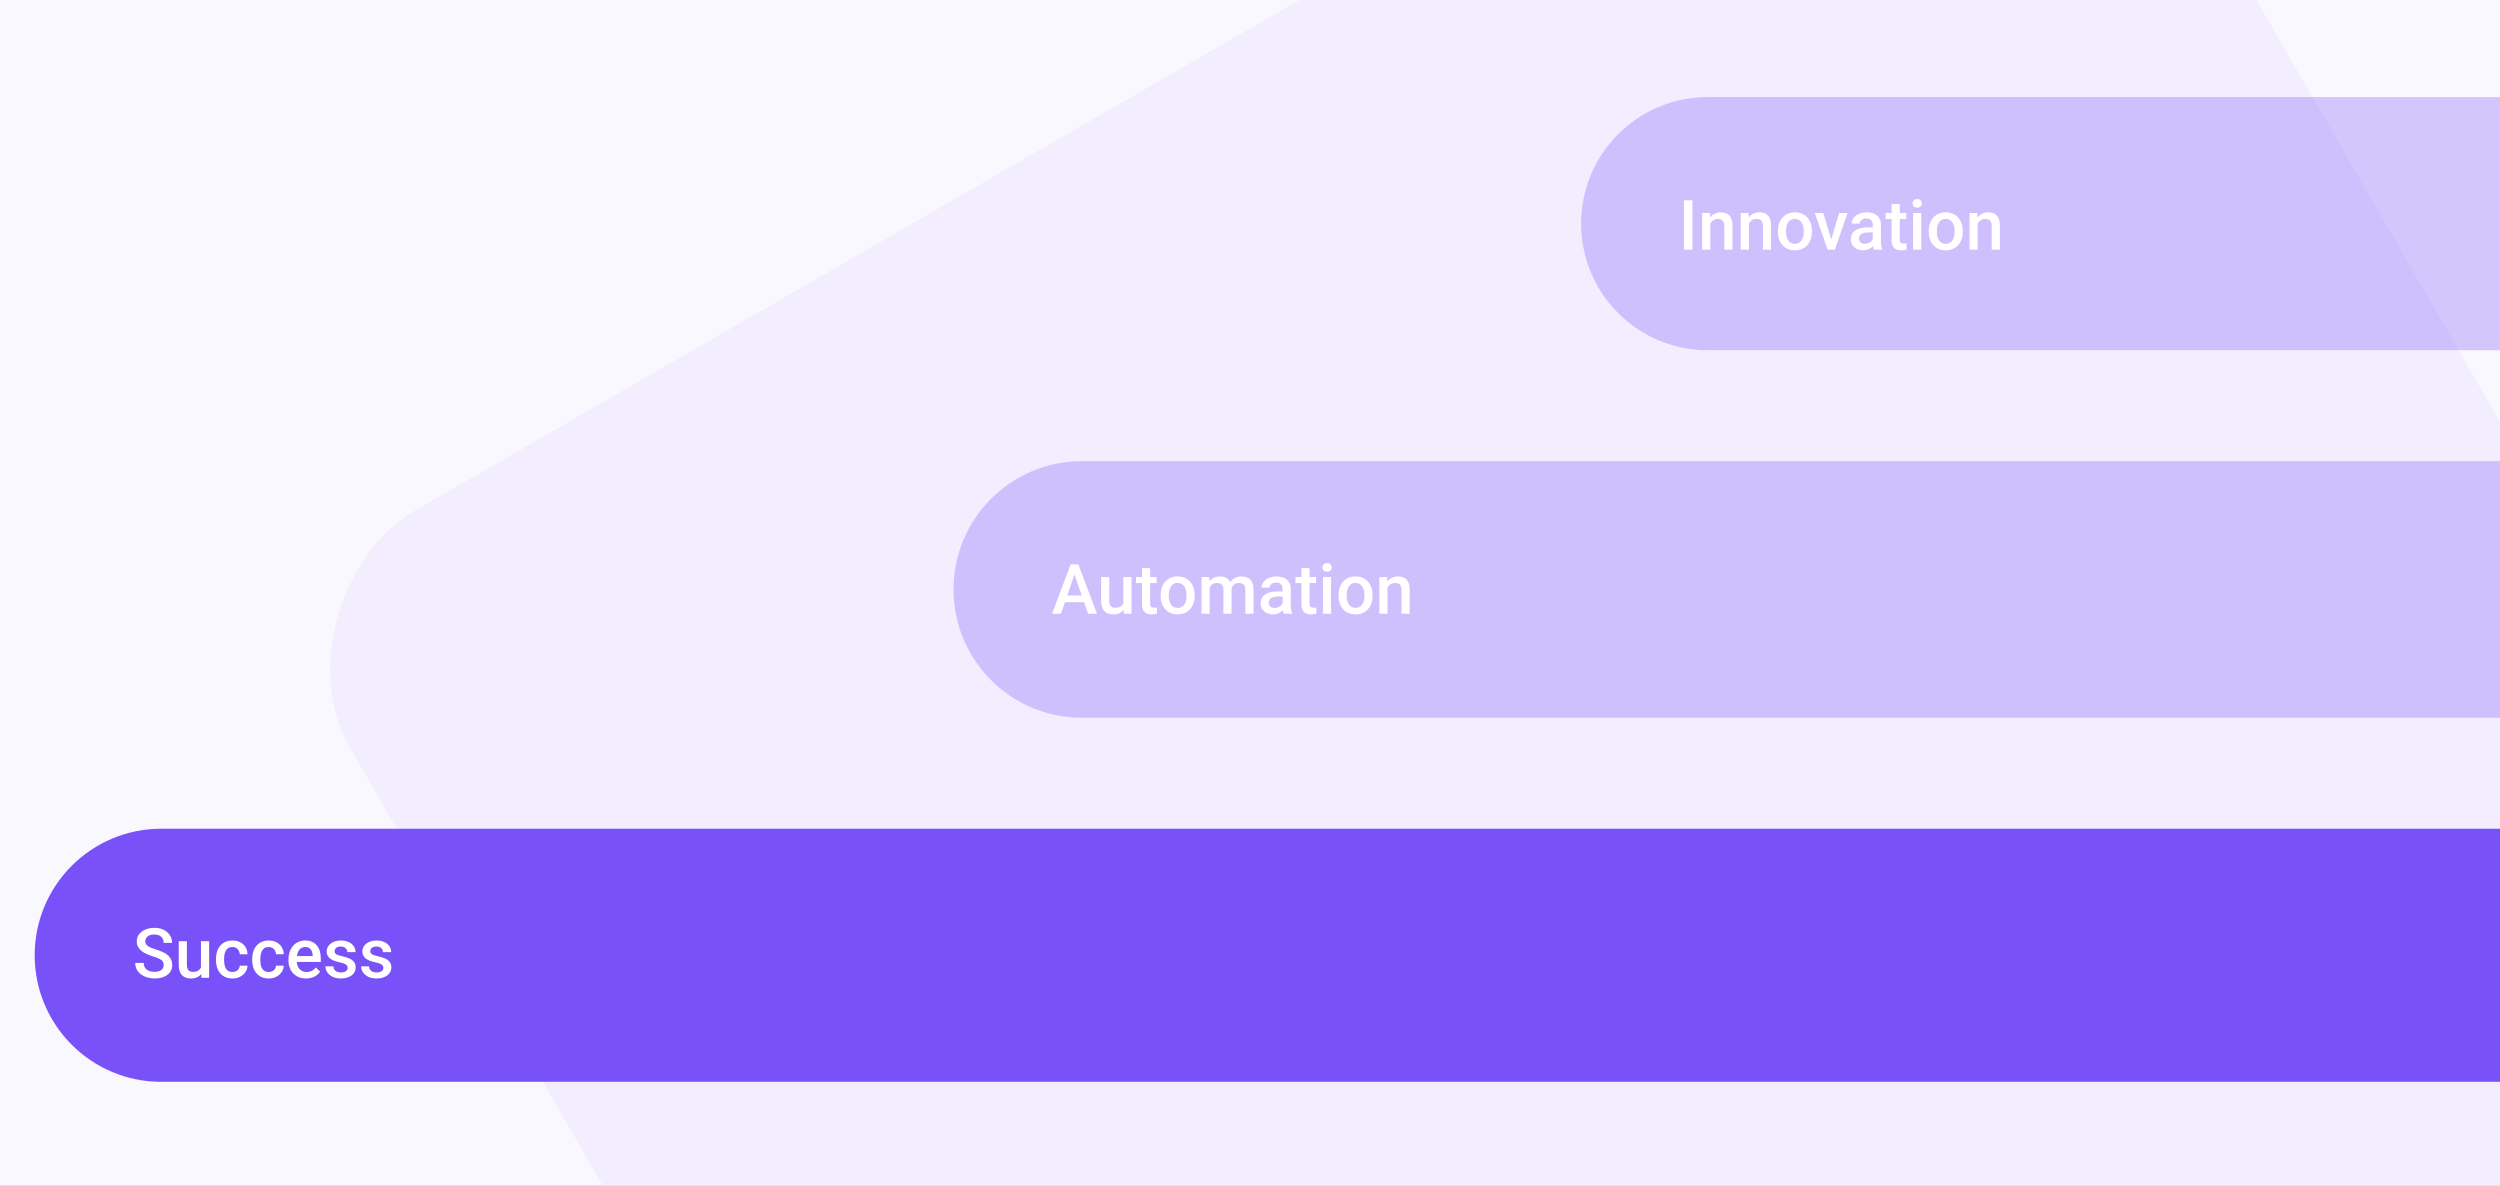 <svg width="721" height="342" viewBox="0 0 721 342" fill="none" xmlns="http://www.w3.org/2000/svg">
<rect x="0" y="0" width="721" height="342" fill="#333333" stroke="none"/>
<g clip-path="url(#clip0_9708_2589)">
<rect width="721" height="342" fill="#FAF8FF"/>
<rect opacity="0.4" x="395" y="725" width="638" height="584" rx="50" transform="rotate(-120 395 725)" fill="#E6DEFF"/>
<path d="M46.5 312L735.5 312C755.658 312 772 295.658 772 275.5C772 255.342 755.658 239 735.5 239L46.5 239C26.342 239 10 255.342 10 275.5C10 295.658 26.342 312 46.5 312Z" fill="#7951F9"/>
<path d="M47.201 278.338C47.201 278.045 47.156 277.785 47.065 277.557C46.98 277.329 46.827 277.12 46.605 276.932C46.384 276.743 46.072 276.561 45.668 276.385C45.271 276.202 44.763 276.017 44.145 275.828C43.467 275.62 42.842 275.389 42.27 275.135C41.703 274.874 41.208 274.575 40.785 274.236C40.362 273.891 40.033 273.497 39.799 273.055C39.565 272.605 39.447 272.088 39.447 271.502C39.447 270.923 39.568 270.395 39.809 269.92C40.056 269.445 40.404 269.035 40.853 268.689C41.309 268.338 41.846 268.068 42.465 267.879C43.083 267.684 43.767 267.586 44.516 267.586C45.57 267.586 46.478 267.781 47.24 268.172C48.008 268.562 48.598 269.087 49.008 269.744C49.425 270.402 49.633 271.128 49.633 271.922H47.201C47.201 271.453 47.1 271.04 46.898 270.682C46.703 270.317 46.404 270.031 46 269.822C45.603 269.614 45.098 269.51 44.486 269.51C43.907 269.51 43.425 269.598 43.041 269.773C42.657 269.949 42.37 270.187 42.182 270.486C41.993 270.786 41.898 271.124 41.898 271.502C41.898 271.769 41.96 272.013 42.084 272.234C42.208 272.449 42.397 272.651 42.65 272.84C42.904 273.022 43.223 273.195 43.607 273.357C43.992 273.52 44.444 273.676 44.965 273.826C45.753 274.061 46.44 274.321 47.025 274.607C47.611 274.887 48.1 275.206 48.49 275.564C48.881 275.923 49.174 276.329 49.369 276.785C49.565 277.234 49.662 277.745 49.662 278.318C49.662 278.917 49.542 279.458 49.301 279.939C49.06 280.415 48.715 280.822 48.266 281.16C47.823 281.492 47.289 281.749 46.664 281.932C46.046 282.107 45.355 282.195 44.594 282.195C43.91 282.195 43.236 282.104 42.572 281.922C41.915 281.74 41.316 281.463 40.775 281.092C40.235 280.714 39.805 280.245 39.486 279.686C39.167 279.119 39.008 278.458 39.008 277.703H41.459C41.459 278.165 41.537 278.559 41.693 278.885C41.856 279.21 42.081 279.477 42.367 279.686C42.654 279.887 42.986 280.037 43.363 280.135C43.747 280.232 44.158 280.281 44.594 280.281C45.167 280.281 45.645 280.2 46.029 280.037C46.42 279.874 46.713 279.646 46.908 279.354C47.103 279.061 47.201 278.722 47.201 278.338ZM57.953 279.51V271.434H60.316V282H58.09L57.953 279.51ZM58.285 277.312L59.076 277.293C59.076 278.003 58.998 278.657 58.842 279.256C58.685 279.848 58.445 280.366 58.119 280.809C57.794 281.245 57.377 281.587 56.869 281.834C56.361 282.075 55.753 282.195 55.043 282.195C54.529 282.195 54.057 282.12 53.627 281.971C53.197 281.821 52.826 281.59 52.514 281.277C52.208 280.965 51.97 280.558 51.801 280.057C51.632 279.555 51.547 278.956 51.547 278.26V271.434H53.9V278.279C53.9 278.663 53.946 278.986 54.037 279.246C54.128 279.5 54.252 279.705 54.408 279.861C54.565 280.018 54.747 280.128 54.955 280.193C55.163 280.258 55.385 280.291 55.619 280.291C56.29 280.291 56.817 280.161 57.201 279.9C57.592 279.633 57.868 279.275 58.031 278.826C58.2 278.377 58.285 277.872 58.285 277.312ZM67.045 280.32C67.429 280.32 67.774 280.245 68.08 280.096C68.393 279.939 68.643 279.725 68.832 279.451C69.027 279.178 69.135 278.862 69.154 278.504H71.371C71.358 279.188 71.156 279.809 70.766 280.369C70.375 280.929 69.857 281.375 69.213 281.707C68.568 282.033 67.856 282.195 67.074 282.195C66.267 282.195 65.564 282.059 64.965 281.785C64.366 281.505 63.868 281.121 63.471 280.633C63.074 280.145 62.774 279.581 62.572 278.943C62.377 278.305 62.279 277.622 62.279 276.893V276.551C62.279 275.822 62.377 275.138 62.572 274.5C62.774 273.855 63.074 273.289 63.471 272.801C63.868 272.312 64.366 271.932 64.965 271.658C65.564 271.378 66.264 271.238 67.064 271.238C67.911 271.238 68.653 271.408 69.291 271.746C69.929 272.078 70.43 272.544 70.795 273.143C71.166 273.735 71.358 274.425 71.371 275.213H69.154C69.135 274.822 69.037 274.471 68.861 274.158C68.692 273.839 68.451 273.585 68.139 273.396C67.833 273.208 67.465 273.113 67.035 273.113C66.56 273.113 66.166 273.211 65.853 273.406C65.541 273.595 65.297 273.855 65.121 274.188C64.945 274.513 64.818 274.881 64.74 275.291C64.669 275.695 64.633 276.115 64.633 276.551V276.893C64.633 277.329 64.669 277.752 64.74 278.162C64.812 278.572 64.936 278.94 65.111 279.266C65.294 279.585 65.541 279.842 65.853 280.037C66.166 280.226 66.563 280.32 67.045 280.32ZM77.494 280.32C77.878 280.32 78.223 280.245 78.529 280.096C78.842 279.939 79.092 279.725 79.281 279.451C79.477 279.178 79.584 278.862 79.603 278.504H81.82C81.807 279.188 81.606 279.809 81.215 280.369C80.824 280.929 80.307 281.375 79.662 281.707C79.018 282.033 78.305 282.195 77.523 282.195C76.716 282.195 76.013 282.059 75.414 281.785C74.815 281.505 74.317 281.121 73.92 280.633C73.523 280.145 73.223 279.581 73.022 278.943C72.826 278.305 72.728 277.622 72.728 276.893V276.551C72.728 275.822 72.826 275.138 73.022 274.5C73.223 273.855 73.523 273.289 73.92 272.801C74.317 272.312 74.815 271.932 75.414 271.658C76.013 271.378 76.713 271.238 77.514 271.238C78.36 271.238 79.102 271.408 79.74 271.746C80.378 272.078 80.88 272.544 81.244 273.143C81.615 273.735 81.807 274.425 81.82 275.213H79.603C79.584 274.822 79.486 274.471 79.311 274.158C79.141 273.839 78.9 273.585 78.588 273.396C78.282 273.208 77.914 273.113 77.484 273.113C77.009 273.113 76.615 273.211 76.303 273.406C75.99 273.595 75.746 273.855 75.57 274.188C75.394 274.513 75.268 274.881 75.189 275.291C75.118 275.695 75.082 276.115 75.082 276.551V276.893C75.082 277.329 75.118 277.752 75.189 278.162C75.261 278.572 75.385 278.94 75.561 279.266C75.743 279.585 75.99 279.842 76.303 280.037C76.615 280.226 77.012 280.32 77.494 280.32ZM88.285 282.195C87.504 282.195 86.797 282.068 86.166 281.814C85.541 281.554 85.007 281.193 84.564 280.73C84.128 280.268 83.793 279.725 83.559 279.1C83.324 278.475 83.207 277.801 83.207 277.078V276.688C83.207 275.861 83.328 275.112 83.568 274.441C83.809 273.771 84.144 273.198 84.574 272.723C85.004 272.241 85.512 271.873 86.098 271.619C86.684 271.365 87.318 271.238 88.002 271.238C88.757 271.238 89.418 271.365 89.984 271.619C90.551 271.873 91.019 272.231 91.391 272.693C91.768 273.149 92.048 273.693 92.231 274.324C92.419 274.956 92.514 275.652 92.514 276.414V277.42H84.35V275.73H90.189V275.545C90.176 275.122 90.092 274.725 89.936 274.354C89.786 273.982 89.555 273.683 89.242 273.455C88.93 273.227 88.513 273.113 87.992 273.113C87.602 273.113 87.253 273.198 86.947 273.367C86.648 273.53 86.397 273.768 86.195 274.08C85.993 274.393 85.837 274.77 85.727 275.213C85.622 275.649 85.57 276.141 85.57 276.688V277.078C85.57 277.54 85.632 277.97 85.756 278.367C85.886 278.758 86.075 279.1 86.322 279.393C86.57 279.686 86.869 279.917 87.221 280.086C87.572 280.249 87.973 280.33 88.422 280.33C88.988 280.33 89.493 280.216 89.936 279.988C90.378 279.76 90.762 279.438 91.088 279.021L92.328 280.223C92.1 280.555 91.804 280.874 91.439 281.18C91.075 281.479 90.629 281.723 90.102 281.912C89.581 282.101 88.975 282.195 88.285 282.195ZM100.277 279.139C100.277 278.904 100.219 278.693 100.102 278.504C99.984 278.309 99.76 278.133 99.428 277.977C99.102 277.82 98.62 277.677 97.982 277.547C97.422 277.423 96.908 277.277 96.439 277.107C95.977 276.932 95.58 276.72 95.248 276.473C94.916 276.225 94.659 275.932 94.477 275.594C94.294 275.255 94.203 274.865 94.203 274.422C94.203 273.992 94.297 273.585 94.486 273.201C94.675 272.817 94.945 272.479 95.297 272.186C95.648 271.893 96.075 271.661 96.576 271.492C97.084 271.323 97.65 271.238 98.275 271.238C99.161 271.238 99.919 271.388 100.551 271.688C101.189 271.98 101.677 272.381 102.016 272.889C102.354 273.39 102.523 273.956 102.523 274.588H100.17C100.17 274.308 100.098 274.048 99.955 273.807C99.818 273.559 99.61 273.361 99.33 273.211C99.05 273.055 98.699 272.977 98.275 272.977C97.872 272.977 97.537 273.042 97.269 273.172C97.009 273.296 96.814 273.458 96.684 273.66C96.56 273.862 96.498 274.083 96.498 274.324C96.498 274.5 96.531 274.66 96.596 274.803C96.667 274.939 96.784 275.066 96.947 275.184C97.11 275.294 97.331 275.398 97.611 275.496C97.898 275.594 98.256 275.688 98.686 275.779C99.493 275.949 100.186 276.167 100.766 276.434C101.352 276.694 101.801 277.033 102.113 277.449C102.426 277.859 102.582 278.38 102.582 279.012C102.582 279.48 102.481 279.91 102.279 280.301C102.084 280.685 101.798 281.02 101.42 281.307C101.042 281.587 100.59 281.805 100.062 281.961C99.542 282.117 98.956 282.195 98.305 282.195C97.348 282.195 96.537 282.026 95.873 281.688C95.209 281.342 94.704 280.903 94.359 280.369C94.021 279.829 93.852 279.269 93.852 278.689H96.127C96.153 279.126 96.273 279.474 96.488 279.734C96.71 279.988 96.983 280.174 97.309 280.291C97.641 280.402 97.982 280.457 98.334 280.457C98.757 280.457 99.112 280.402 99.398 280.291C99.685 280.174 99.903 280.018 100.053 279.822C100.202 279.62 100.277 279.393 100.277 279.139ZM110.57 279.139C110.57 278.904 110.512 278.693 110.395 278.504C110.277 278.309 110.053 278.133 109.721 277.977C109.395 277.82 108.913 277.677 108.275 277.547C107.715 277.423 107.201 277.277 106.732 277.107C106.27 276.932 105.873 276.72 105.541 276.473C105.209 276.225 104.952 275.932 104.77 275.594C104.587 275.255 104.496 274.865 104.496 274.422C104.496 273.992 104.59 273.585 104.779 273.201C104.968 272.817 105.238 272.479 105.59 272.186C105.941 271.893 106.368 271.661 106.869 271.492C107.377 271.323 107.943 271.238 108.568 271.238C109.454 271.238 110.212 271.388 110.844 271.688C111.482 271.98 111.97 272.381 112.309 272.889C112.647 273.39 112.816 273.956 112.816 274.588H110.463C110.463 274.308 110.391 274.048 110.248 273.807C110.111 273.559 109.903 273.361 109.623 273.211C109.343 273.055 108.992 272.977 108.568 272.977C108.165 272.977 107.829 273.042 107.562 273.172C107.302 273.296 107.107 273.458 106.977 273.66C106.853 273.862 106.791 274.083 106.791 274.324C106.791 274.5 106.824 274.66 106.889 274.803C106.96 274.939 107.077 275.066 107.24 275.184C107.403 275.294 107.624 275.398 107.904 275.496C108.191 275.594 108.549 275.688 108.979 275.779C109.786 275.949 110.479 276.167 111.059 276.434C111.645 276.694 112.094 277.033 112.406 277.449C112.719 277.859 112.875 278.38 112.875 279.012C112.875 279.48 112.774 279.91 112.572 280.301C112.377 280.685 112.09 281.02 111.713 281.307C111.335 281.587 110.883 281.805 110.355 281.961C109.835 282.117 109.249 282.195 108.598 282.195C107.641 282.195 106.83 282.026 106.166 281.688C105.502 281.342 104.997 280.903 104.652 280.369C104.314 279.829 104.145 279.269 104.145 278.689H106.42C106.446 279.126 106.566 279.474 106.781 279.734C107.003 279.988 107.276 280.174 107.602 280.291C107.934 280.402 108.275 280.457 108.627 280.457C109.05 280.457 109.405 280.402 109.691 280.291C109.978 280.174 110.196 280.018 110.346 279.822C110.495 279.62 110.57 279.393 110.57 279.139Z" fill="white"/>
<path opacity="0.3" d="M312 207L735 207C755.435 207 772 190.435 772 170C772 149.565 755.435 133 735 133L312 133C291.565 133 275 149.565 275 170C275 190.435 291.565 207 312 207Z" fill="#7951F9"/>
<path d="M310.236 164.676L305.988 177H303.42L308.771 162.781H310.412L310.236 164.676ZM313.791 177L309.533 164.676L309.348 162.781H310.998L316.369 177H313.791ZM313.586 171.727V173.67H305.852V171.727H313.586ZM323.967 174.51V166.434H326.33V177H324.104L323.967 174.51ZM324.299 172.312L325.09 172.293C325.09 173.003 325.012 173.657 324.855 174.256C324.699 174.848 324.458 175.366 324.133 175.809C323.807 176.245 323.391 176.587 322.883 176.834C322.375 177.075 321.766 177.195 321.057 177.195C320.542 177.195 320.07 177.12 319.641 176.971C319.211 176.821 318.84 176.59 318.527 176.277C318.221 175.965 317.984 175.558 317.814 175.057C317.645 174.555 317.561 173.956 317.561 173.26V166.434H319.914V173.279C319.914 173.663 319.96 173.986 320.051 174.246C320.142 174.5 320.266 174.705 320.422 174.861C320.578 175.018 320.76 175.128 320.969 175.193C321.177 175.258 321.398 175.291 321.633 175.291C322.303 175.291 322.831 175.161 323.215 174.9C323.605 174.633 323.882 174.275 324.045 173.826C324.214 173.377 324.299 172.872 324.299 172.312ZM333.586 166.434V168.152H327.629V166.434H333.586ZM329.348 163.846H331.701V174.08C331.701 174.406 331.747 174.656 331.838 174.832C331.936 175.001 332.069 175.115 332.238 175.174C332.408 175.232 332.606 175.262 332.834 175.262C332.997 175.262 333.153 175.252 333.303 175.232C333.452 175.213 333.573 175.193 333.664 175.174L333.674 176.971C333.479 177.029 333.251 177.081 332.99 177.127C332.736 177.173 332.443 177.195 332.111 177.195C331.571 177.195 331.092 177.101 330.676 176.912C330.259 176.717 329.934 176.401 329.699 175.965C329.465 175.529 329.348 174.949 329.348 174.227V163.846ZM334.719 171.834V171.609C334.719 170.848 334.829 170.141 335.051 169.49C335.272 168.833 335.591 168.263 336.008 167.781C336.431 167.293 336.945 166.915 337.551 166.648C338.163 166.375 338.853 166.238 339.621 166.238C340.396 166.238 341.086 166.375 341.691 166.648C342.303 166.915 342.821 167.293 343.244 167.781C343.667 168.263 343.99 168.833 344.211 169.49C344.432 170.141 344.543 170.848 344.543 171.609V171.834C344.543 172.596 344.432 173.302 344.211 173.953C343.99 174.604 343.667 175.174 343.244 175.662C342.821 176.144 342.307 176.521 341.701 176.795C341.096 177.062 340.409 177.195 339.641 177.195C338.866 177.195 338.173 177.062 337.561 176.795C336.955 176.521 336.441 176.144 336.018 175.662C335.594 175.174 335.272 174.604 335.051 173.953C334.829 173.302 334.719 172.596 334.719 171.834ZM337.072 171.609V171.834C337.072 172.309 337.121 172.758 337.219 173.182C337.316 173.605 337.469 173.976 337.678 174.295C337.886 174.614 338.153 174.865 338.479 175.047C338.804 175.229 339.191 175.32 339.641 175.32C340.077 175.32 340.454 175.229 340.773 175.047C341.099 174.865 341.366 174.614 341.574 174.295C341.783 173.976 341.936 173.605 342.033 173.182C342.137 172.758 342.189 172.309 342.189 171.834V171.609C342.189 171.141 342.137 170.698 342.033 170.281C341.936 169.858 341.779 169.484 341.564 169.158C341.356 168.833 341.089 168.579 340.764 168.396C340.445 168.208 340.064 168.113 339.621 168.113C339.178 168.113 338.794 168.208 338.469 168.396C338.15 168.579 337.886 168.833 337.678 169.158C337.469 169.484 337.316 169.858 337.219 170.281C337.121 170.698 337.072 171.141 337.072 171.609ZM348.869 168.582V177H346.516V166.434H348.732L348.869 168.582ZM348.488 171.326L347.688 171.316C347.688 170.587 347.779 169.913 347.961 169.295C348.143 168.676 348.41 168.139 348.762 167.684C349.113 167.221 349.549 166.867 350.07 166.619C350.598 166.365 351.206 166.238 351.896 166.238C352.378 166.238 352.818 166.31 353.215 166.453C353.618 166.59 353.967 166.808 354.26 167.107C354.559 167.407 354.787 167.791 354.943 168.26C355.106 168.729 355.188 169.295 355.188 169.959V177H352.834V170.164C352.834 169.65 352.756 169.246 352.6 168.953C352.45 168.66 352.232 168.452 351.945 168.328C351.665 168.198 351.33 168.133 350.939 168.133C350.497 168.133 350.119 168.217 349.807 168.387C349.501 168.556 349.25 168.787 349.055 169.08C348.859 169.373 348.716 169.712 348.625 170.096C348.534 170.48 348.488 170.89 348.488 171.326ZM355.041 170.701L353.938 170.945C353.938 170.307 354.025 169.705 354.201 169.139C354.383 168.566 354.647 168.064 354.992 167.635C355.344 167.199 355.777 166.857 356.291 166.609C356.805 166.362 357.395 166.238 358.059 166.238C358.599 166.238 359.081 166.313 359.504 166.463C359.934 166.606 360.298 166.834 360.598 167.146C360.897 167.459 361.125 167.866 361.281 168.367C361.438 168.862 361.516 169.461 361.516 170.164V177H359.152V170.154C359.152 169.62 359.074 169.207 358.918 168.914C358.768 168.621 358.553 168.419 358.273 168.309C357.993 168.191 357.658 168.133 357.268 168.133C356.903 168.133 356.581 168.201 356.301 168.338C356.027 168.468 355.796 168.654 355.607 168.895C355.419 169.129 355.275 169.399 355.178 169.705C355.087 170.011 355.041 170.343 355.041 170.701ZM369.895 174.881V169.842C369.895 169.464 369.826 169.139 369.689 168.865C369.553 168.592 369.344 168.38 369.064 168.23C368.791 168.081 368.446 168.006 368.029 168.006C367.645 168.006 367.313 168.071 367.033 168.201C366.753 168.331 366.535 168.507 366.379 168.729C366.223 168.95 366.145 169.201 366.145 169.48H363.801C363.801 169.064 363.902 168.66 364.104 168.27C364.305 167.879 364.598 167.531 364.982 167.225C365.367 166.919 365.826 166.678 366.359 166.502C366.893 166.326 367.492 166.238 368.156 166.238C368.951 166.238 369.654 166.372 370.266 166.639C370.884 166.906 371.369 167.309 371.721 167.85C372.079 168.383 372.258 169.054 372.258 169.861V174.559C372.258 175.04 372.29 175.473 372.355 175.857C372.427 176.235 372.528 176.564 372.658 176.844V177H370.246C370.135 176.746 370.048 176.424 369.982 176.033C369.924 175.636 369.895 175.252 369.895 174.881ZM370.236 170.574L370.256 172.029H368.566C368.13 172.029 367.746 172.072 367.414 172.156C367.082 172.234 366.805 172.352 366.584 172.508C366.363 172.664 366.197 172.853 366.086 173.074C365.975 173.296 365.92 173.546 365.92 173.826C365.92 174.106 365.985 174.363 366.115 174.598C366.245 174.826 366.434 175.005 366.682 175.135C366.936 175.265 367.242 175.33 367.6 175.33C368.081 175.33 368.501 175.232 368.859 175.037C369.224 174.835 369.51 174.591 369.719 174.305C369.927 174.012 370.038 173.735 370.051 173.475L370.812 174.52C370.734 174.786 370.601 175.073 370.412 175.379C370.223 175.685 369.976 175.978 369.67 176.258C369.37 176.531 369.009 176.756 368.586 176.932C368.169 177.107 367.688 177.195 367.141 177.195C366.451 177.195 365.835 177.059 365.295 176.785C364.755 176.505 364.331 176.131 364.025 175.662C363.719 175.187 363.566 174.65 363.566 174.051C363.566 173.491 363.671 172.996 363.879 172.566C364.094 172.13 364.406 171.766 364.816 171.473C365.233 171.18 365.741 170.958 366.34 170.809C366.939 170.652 367.622 170.574 368.391 170.574H370.236ZM379.562 166.434V168.152H373.605V166.434H379.562ZM375.324 163.846H377.678V174.08C377.678 174.406 377.723 174.656 377.814 174.832C377.912 175.001 378.046 175.115 378.215 175.174C378.384 175.232 378.583 175.262 378.811 175.262C378.973 175.262 379.13 175.252 379.279 175.232C379.429 175.213 379.549 175.193 379.641 175.174L379.65 176.971C379.455 177.029 379.227 177.081 378.967 177.127C378.713 177.173 378.42 177.195 378.088 177.195C377.548 177.195 377.069 177.101 376.652 176.912C376.236 176.717 375.91 176.401 375.676 175.965C375.441 175.529 375.324 174.949 375.324 174.227V163.846ZM383.898 166.434V177H381.535V166.434H383.898ZM381.379 163.66C381.379 163.302 381.496 163.006 381.73 162.771C381.971 162.531 382.303 162.41 382.727 162.41C383.143 162.41 383.472 162.531 383.713 162.771C383.954 163.006 384.074 163.302 384.074 163.66C384.074 164.012 383.954 164.305 383.713 164.539C383.472 164.773 383.143 164.891 382.727 164.891C382.303 164.891 381.971 164.773 381.73 164.539C381.496 164.305 381.379 164.012 381.379 163.66ZM386.027 171.834V171.609C386.027 170.848 386.138 170.141 386.359 169.49C386.581 168.833 386.9 168.263 387.316 167.781C387.74 167.293 388.254 166.915 388.859 166.648C389.471 166.375 390.161 166.238 390.93 166.238C391.704 166.238 392.395 166.375 393 166.648C393.612 166.915 394.13 167.293 394.553 167.781C394.976 168.263 395.298 168.833 395.52 169.49C395.741 170.141 395.852 170.848 395.852 171.609V171.834C395.852 172.596 395.741 173.302 395.52 173.953C395.298 174.604 394.976 175.174 394.553 175.662C394.13 176.144 393.615 176.521 393.01 176.795C392.404 177.062 391.717 177.195 390.949 177.195C390.174 177.195 389.481 177.062 388.869 176.795C388.264 176.521 387.749 176.144 387.326 175.662C386.903 175.174 386.581 174.604 386.359 173.953C386.138 173.302 386.027 172.596 386.027 171.834ZM388.381 171.609V171.834C388.381 172.309 388.43 172.758 388.527 173.182C388.625 173.605 388.778 173.976 388.986 174.295C389.195 174.614 389.462 174.865 389.787 175.047C390.113 175.229 390.5 175.32 390.949 175.32C391.385 175.32 391.763 175.229 392.082 175.047C392.408 174.865 392.674 174.614 392.883 174.295C393.091 173.976 393.244 173.605 393.342 173.182C393.446 172.758 393.498 172.309 393.498 171.834V171.609C393.498 171.141 393.446 170.698 393.342 170.281C393.244 169.858 393.088 169.484 392.873 169.158C392.665 168.833 392.398 168.579 392.072 168.396C391.753 168.208 391.372 168.113 390.93 168.113C390.487 168.113 390.103 168.208 389.777 168.396C389.458 168.579 389.195 168.833 388.986 169.158C388.778 169.484 388.625 169.858 388.527 170.281C388.43 170.698 388.381 171.141 388.381 171.609ZM400.158 168.689V177H397.805V166.434H400.021L400.158 168.689ZM399.738 171.326L398.977 171.316C398.983 170.568 399.087 169.881 399.289 169.256C399.497 168.631 399.784 168.094 400.148 167.645C400.52 167.195 400.962 166.85 401.477 166.609C401.991 166.362 402.564 166.238 403.195 166.238C403.703 166.238 404.162 166.31 404.572 166.453C404.989 166.59 405.344 166.814 405.637 167.127C405.936 167.439 406.164 167.846 406.32 168.348C406.477 168.842 406.555 169.451 406.555 170.174V177H404.191V170.164C404.191 169.656 404.117 169.256 403.967 168.963C403.824 168.663 403.612 168.452 403.332 168.328C403.059 168.198 402.717 168.133 402.307 168.133C401.903 168.133 401.542 168.217 401.223 168.387C400.904 168.556 400.633 168.787 400.412 169.08C400.197 169.373 400.031 169.712 399.914 170.096C399.797 170.48 399.738 170.89 399.738 171.326Z" fill="white"/>
<path opacity="0.3" d="M492.5 101L735.5 101C755.658 101 772 84.658 772 64.5C772 44.342 755.658 28 735.5 28L492.5 28C472.342 28 456 44.342 456 64.5C456 84.658 472.342 101 492.5 101Z" fill="#7951F9"/>
<path d="M488.109 57.781V72H485.658V57.781H488.109ZM493.256 63.69V72H490.902V61.434H493.119L493.256 63.69ZM492.836 66.326L492.074 66.316C492.081 65.568 492.185 64.881 492.387 64.256C492.595 63.631 492.882 63.094 493.246 62.645C493.617 62.195 494.06 61.85 494.574 61.609C495.089 61.362 495.661 61.238 496.293 61.238C496.801 61.238 497.26 61.31 497.67 61.453C498.087 61.59 498.441 61.815 498.734 62.127C499.034 62.44 499.262 62.846 499.418 63.348C499.574 63.842 499.652 64.451 499.652 65.174V72H497.289V65.164C497.289 64.656 497.214 64.256 497.064 63.963C496.921 63.663 496.71 63.452 496.43 63.328C496.156 63.198 495.814 63.133 495.404 63.133C495.001 63.133 494.639 63.217 494.32 63.387C494.001 63.556 493.731 63.787 493.51 64.08C493.295 64.373 493.129 64.712 493.012 65.096C492.895 65.48 492.836 65.89 492.836 66.326ZM504.389 63.69V72H502.035V61.434H504.252L504.389 63.69ZM503.969 66.326L503.207 66.316C503.214 65.568 503.318 64.881 503.52 64.256C503.728 63.631 504.014 63.094 504.379 62.645C504.75 62.195 505.193 61.85 505.707 61.609C506.221 61.362 506.794 61.238 507.426 61.238C507.934 61.238 508.393 61.31 508.803 61.453C509.219 61.59 509.574 61.815 509.867 62.127C510.167 62.44 510.395 62.846 510.551 63.348C510.707 63.842 510.785 64.451 510.785 65.174V72H508.422V65.164C508.422 64.656 508.347 64.256 508.197 63.963C508.054 63.663 507.842 63.452 507.562 63.328C507.289 63.198 506.947 63.133 506.537 63.133C506.133 63.133 505.772 63.217 505.453 63.387C505.134 63.556 504.864 63.787 504.643 64.08C504.428 64.373 504.262 64.712 504.145 65.096C504.027 65.48 503.969 65.89 503.969 66.326ZM512.738 66.834V66.609C512.738 65.848 512.849 65.141 513.07 64.49C513.292 63.833 513.611 63.263 514.027 62.781C514.451 62.293 514.965 61.915 515.57 61.648C516.182 61.375 516.872 61.238 517.641 61.238C518.415 61.238 519.105 61.375 519.711 61.648C520.323 61.915 520.84 62.293 521.264 62.781C521.687 63.263 522.009 63.833 522.23 64.49C522.452 65.141 522.562 65.848 522.562 66.609V66.834C522.562 67.596 522.452 68.302 522.23 68.953C522.009 69.604 521.687 70.174 521.264 70.662C520.84 71.144 520.326 71.522 519.721 71.795C519.115 72.062 518.428 72.195 517.66 72.195C516.885 72.195 516.192 72.062 515.58 71.795C514.975 71.522 514.46 71.144 514.037 70.662C513.614 70.174 513.292 69.604 513.07 68.953C512.849 68.302 512.738 67.596 512.738 66.834ZM515.092 66.609V66.834C515.092 67.309 515.141 67.758 515.238 68.182C515.336 68.605 515.489 68.976 515.697 69.295C515.906 69.614 516.173 69.865 516.498 70.047C516.824 70.229 517.211 70.32 517.66 70.32C518.096 70.32 518.474 70.229 518.793 70.047C519.118 69.865 519.385 69.614 519.594 69.295C519.802 68.976 519.955 68.605 520.053 68.182C520.157 67.758 520.209 67.309 520.209 66.834V66.609C520.209 66.141 520.157 65.698 520.053 65.281C519.955 64.858 519.799 64.484 519.584 64.158C519.376 63.833 519.109 63.579 518.783 63.397C518.464 63.208 518.083 63.113 517.641 63.113C517.198 63.113 516.814 63.208 516.488 63.397C516.169 63.579 515.906 63.833 515.697 64.158C515.489 64.484 515.336 64.858 515.238 65.281C515.141 65.698 515.092 66.141 515.092 66.609ZM527.816 70.135L530.404 61.434H532.846L529.174 72H527.65L527.816 70.135ZM525.834 61.434L528.471 70.174L528.598 72H527.074L523.383 61.434H525.834ZM540.102 69.881V64.842C540.102 64.464 540.033 64.139 539.896 63.865C539.76 63.592 539.551 63.38 539.271 63.23C538.998 63.081 538.653 63.006 538.236 63.006C537.852 63.006 537.52 63.071 537.24 63.201C536.96 63.331 536.742 63.507 536.586 63.728C536.43 63.95 536.352 64.201 536.352 64.481H534.008C534.008 64.064 534.109 63.66 534.311 63.27C534.512 62.879 534.805 62.531 535.189 62.225C535.574 61.919 536.033 61.678 536.566 61.502C537.1 61.326 537.699 61.238 538.363 61.238C539.158 61.238 539.861 61.372 540.473 61.639C541.091 61.906 541.576 62.309 541.928 62.85C542.286 63.383 542.465 64.054 542.465 64.861V69.559C542.465 70.04 542.497 70.473 542.562 70.857C542.634 71.235 542.735 71.564 542.865 71.844V72H540.453C540.342 71.746 540.255 71.424 540.189 71.033C540.131 70.636 540.102 70.252 540.102 69.881ZM540.443 65.574L540.463 67.029H538.773C538.337 67.029 537.953 67.072 537.621 67.156C537.289 67.234 537.012 67.352 536.791 67.508C536.57 67.664 536.404 67.853 536.293 68.074C536.182 68.296 536.127 68.546 536.127 68.826C536.127 69.106 536.192 69.363 536.322 69.598C536.452 69.826 536.641 70.005 536.889 70.135C537.143 70.265 537.449 70.33 537.807 70.33C538.288 70.33 538.708 70.232 539.066 70.037C539.431 69.835 539.717 69.591 539.926 69.305C540.134 69.012 540.245 68.735 540.258 68.475L541.02 69.519C540.941 69.787 540.808 70.073 540.619 70.379C540.43 70.685 540.183 70.978 539.877 71.258C539.577 71.531 539.216 71.756 538.793 71.932C538.376 72.107 537.895 72.195 537.348 72.195C536.658 72.195 536.042 72.059 535.502 71.785C534.962 71.505 534.538 71.131 534.232 70.662C533.926 70.187 533.773 69.65 533.773 69.051C533.773 68.491 533.878 67.996 534.086 67.566C534.301 67.13 534.613 66.766 535.023 66.473C535.44 66.18 535.948 65.958 536.547 65.809C537.146 65.652 537.829 65.574 538.598 65.574H540.443ZM549.77 61.434V63.152H543.812V61.434H549.77ZM545.531 58.846H547.885V69.08C547.885 69.406 547.93 69.656 548.021 69.832C548.119 70.001 548.253 70.115 548.422 70.174C548.591 70.232 548.79 70.262 549.018 70.262C549.18 70.262 549.337 70.252 549.486 70.232C549.636 70.213 549.757 70.193 549.848 70.174L549.857 71.971C549.662 72.029 549.434 72.081 549.174 72.127C548.92 72.172 548.627 72.195 548.295 72.195C547.755 72.195 547.276 72.101 546.859 71.912C546.443 71.717 546.117 71.401 545.883 70.965C545.648 70.529 545.531 69.949 545.531 69.227V58.846ZM554.105 61.434V72H551.742V61.434H554.105ZM551.586 58.66C551.586 58.302 551.703 58.006 551.938 57.772C552.178 57.531 552.51 57.41 552.934 57.41C553.35 57.41 553.679 57.531 553.92 57.772C554.161 58.006 554.281 58.302 554.281 58.66C554.281 59.012 554.161 59.305 553.92 59.539C553.679 59.773 553.35 59.891 552.934 59.891C552.51 59.891 552.178 59.773 551.938 59.539C551.703 59.305 551.586 59.012 551.586 58.66ZM556.234 66.834V66.609C556.234 65.848 556.345 65.141 556.566 64.49C556.788 63.833 557.107 63.263 557.523 62.781C557.947 62.293 558.461 61.915 559.066 61.648C559.678 61.375 560.368 61.238 561.137 61.238C561.911 61.238 562.602 61.375 563.207 61.648C563.819 61.915 564.337 62.293 564.76 62.781C565.183 63.263 565.505 63.833 565.727 64.49C565.948 65.141 566.059 65.848 566.059 66.609V66.834C566.059 67.596 565.948 68.302 565.727 68.953C565.505 69.604 565.183 70.174 564.76 70.662C564.337 71.144 563.822 71.522 563.217 71.795C562.611 72.062 561.924 72.195 561.156 72.195C560.382 72.195 559.688 72.062 559.076 71.795C558.471 71.522 557.956 71.144 557.533 70.662C557.11 70.174 556.788 69.604 556.566 68.953C556.345 68.302 556.234 67.596 556.234 66.834ZM558.588 66.609V66.834C558.588 67.309 558.637 67.758 558.734 68.182C558.832 68.605 558.985 68.976 559.193 69.295C559.402 69.614 559.669 69.865 559.994 70.047C560.32 70.229 560.707 70.32 561.156 70.32C561.592 70.32 561.97 70.229 562.289 70.047C562.615 69.865 562.882 69.614 563.09 69.295C563.298 68.976 563.451 68.605 563.549 68.182C563.653 67.758 563.705 67.309 563.705 66.834V66.609C563.705 66.141 563.653 65.698 563.549 65.281C563.451 64.858 563.295 64.484 563.08 64.158C562.872 63.833 562.605 63.579 562.279 63.397C561.96 63.208 561.579 63.113 561.137 63.113C560.694 63.113 560.31 63.208 559.984 63.397C559.665 63.579 559.402 63.833 559.193 64.158C558.985 64.484 558.832 64.858 558.734 65.281C558.637 65.698 558.588 66.141 558.588 66.609ZM570.365 63.69V72H568.012V61.434H570.229L570.365 63.69ZM569.945 66.326L569.184 66.316C569.19 65.568 569.294 64.881 569.496 64.256C569.704 63.631 569.991 63.094 570.355 62.645C570.727 62.195 571.169 61.85 571.684 61.609C572.198 61.362 572.771 61.238 573.402 61.238C573.91 61.238 574.369 61.31 574.779 61.453C575.196 61.59 575.551 61.815 575.844 62.127C576.143 62.44 576.371 62.846 576.527 63.348C576.684 63.842 576.762 64.451 576.762 65.174V72H574.398V65.164C574.398 64.656 574.324 64.256 574.174 63.963C574.031 63.663 573.819 63.452 573.539 63.328C573.266 63.198 572.924 63.133 572.514 63.133C572.11 63.133 571.749 63.217 571.43 63.387C571.111 63.556 570.84 63.787 570.619 64.08C570.404 64.373 570.238 64.712 570.121 65.096C570.004 65.48 569.945 65.89 569.945 66.326Z" fill="white"/>
</g>
<defs>
<clipPath id="clip0_9708_2589">
<rect width="721" height="342" fill="white"/>
</clipPath>
</defs>
</svg>
